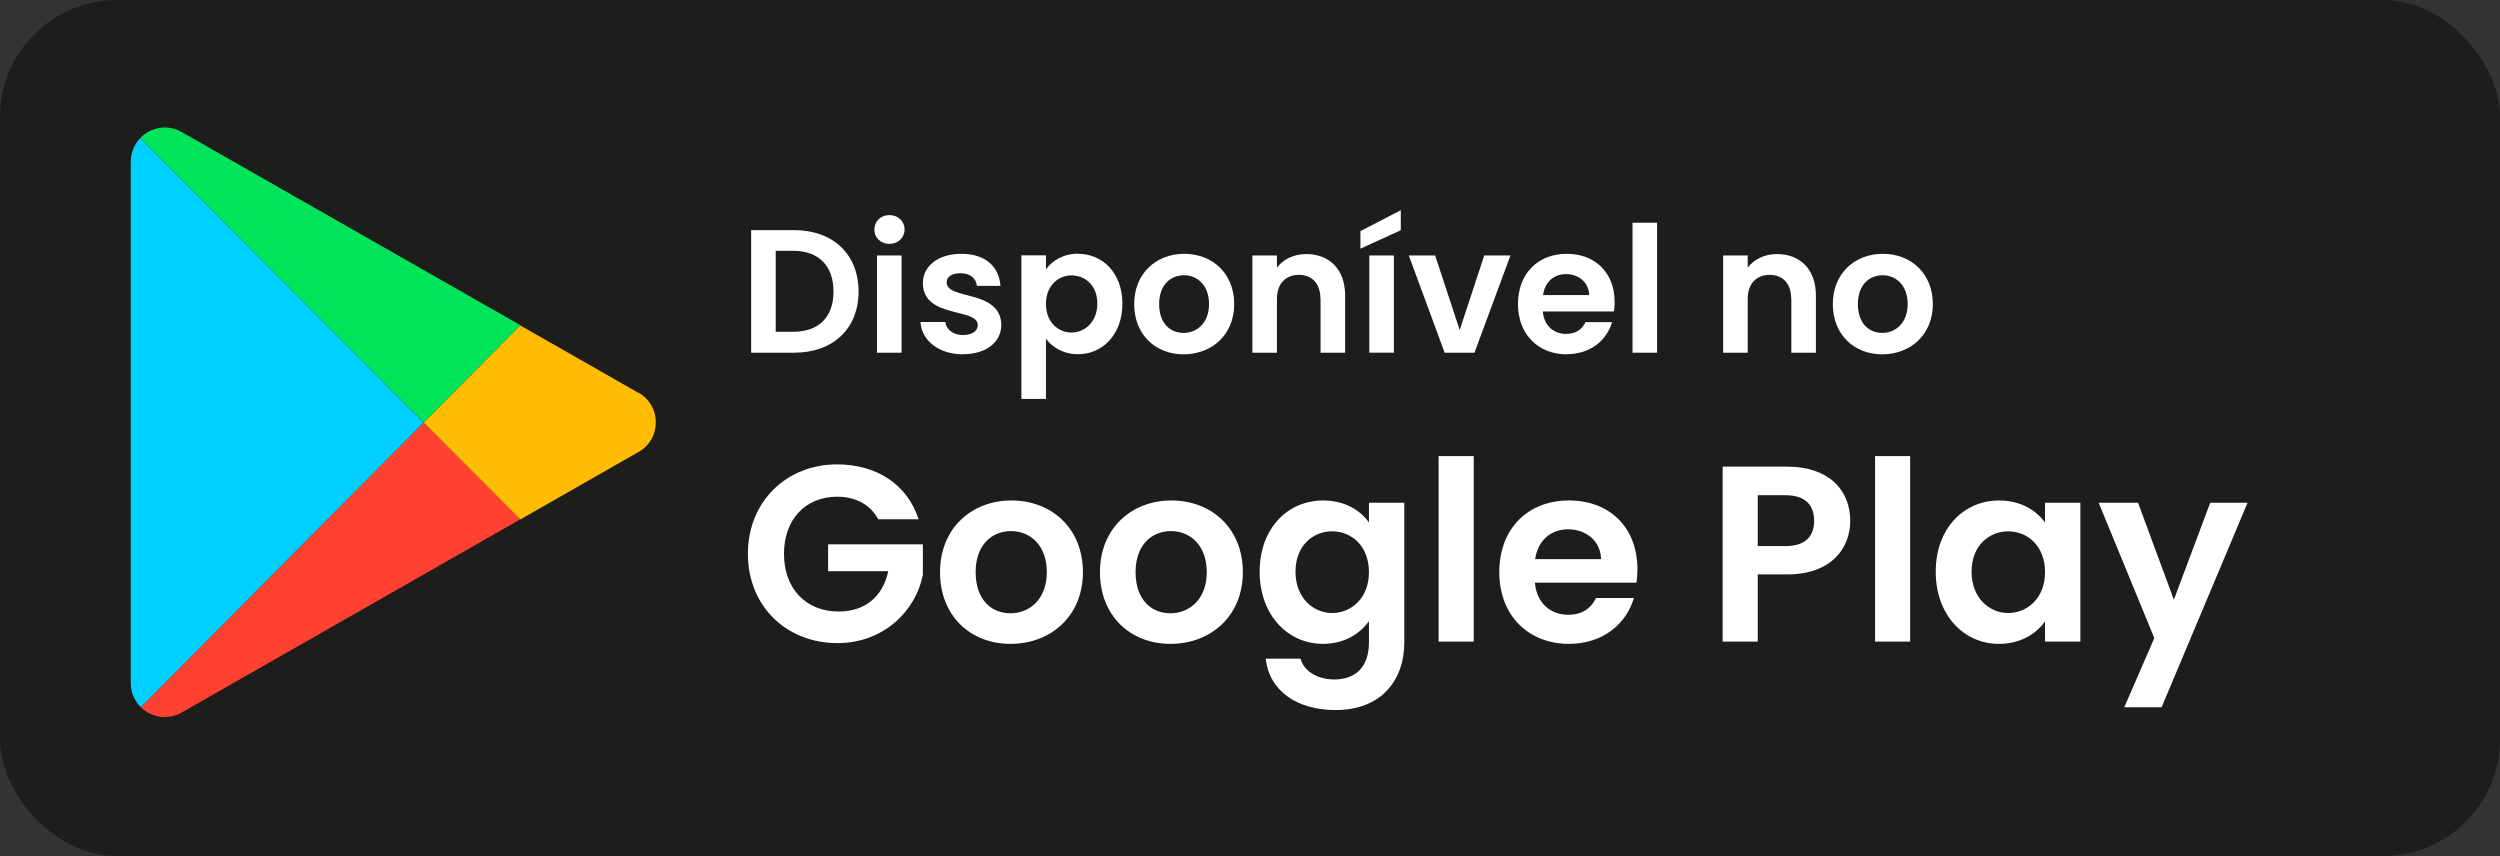 <svg xmlns="http://www.w3.org/2000/svg" id="Layer_2" data-name="Layer 2" viewBox="0 0 199.46 68.3"><rect x="0" y="0" width="199.46" height="68.3" fill="#333333" stroke="none"/><defs><style>      .cls-1 {        fill: #00e459;      }      .cls-2 {        fill: #00d0ff;      }      .cls-3 {        fill: #fff;      }      .cls-4 {        fill: #ffbc00;      }      .cls-5 {        fill: #ff4131;      }      .cls-6 {        fill: #1d1d1b;      }    </style></defs><g id="Layer_3" data-name="Layer 3"><g><rect class="cls-6" width="199.46" height="68.3" rx="9.34" ry="9.34"></rect><g><path class="cls-3" d="m73.29,41.43h-3.22c-.64-1.18-1.8-1.8-3.28-1.8-2.5,0-4.24,1.78-4.24,4.56s1.76,4.6,4.36,4.6c2.16,0,3.54-1.24,3.96-3.22h-4.8v-2.14h7.56v2.44c-.56,2.84-3.1,5.44-6.82,5.44-4.06,0-7.14-2.94-7.14-7.12s3.08-7.14,7.12-7.14c3.12,0,5.6,1.58,6.5,4.38Z"></path><path class="cls-3" d="m80.62,51.37c-3.2,0-5.62-2.24-5.62-5.72s2.5-5.72,5.7-5.72,5.7,2.22,5.7,5.72-2.56,5.72-5.78,5.72Zm0-2.44c1.48,0,2.9-1.08,2.9-3.28s-1.38-3.28-2.86-3.28-2.82,1.06-2.82,3.28,1.28,3.28,2.78,3.28Z"></path><path class="cls-3" d="m93.38,51.37c-3.2,0-5.62-2.24-5.62-5.72s2.5-5.72,5.7-5.72,5.7,2.22,5.7,5.72-2.56,5.72-5.78,5.72Zm0-2.44c1.48,0,2.9-1.08,2.9-3.28s-1.38-3.28-2.86-3.28-2.82,1.06-2.82,3.28,1.28,3.28,2.78,3.28Z"></path><path class="cls-3" d="m105.56,39.93c1.74,0,3,.8,3.66,1.76v-1.58h2.82v11.16c0,3-1.84,5.38-5.48,5.38-3.12,0-5.3-1.56-5.58-4.1h2.78c.28,1,1.32,1.66,2.72,1.66,1.54,0,2.74-.88,2.74-2.94v-1.72c-.66.96-1.92,1.82-3.66,1.82-2.82,0-5.06-2.3-5.06-5.76s2.24-5.68,5.06-5.68Zm.72,2.46c-1.5,0-2.92,1.12-2.92,3.22s1.42,3.3,2.92,3.3,2.94-1.16,2.94-3.26-1.4-3.26-2.94-3.26Z"></path><path class="cls-3" d="m114.78,36.39h2.8v14.8h-2.8v-14.8Z"></path><path class="cls-3" d="m125.18,51.37c-3.22,0-5.56-2.24-5.56-5.72s2.28-5.72,5.56-5.72,5.46,2.18,5.46,5.48c0,.36-.02.72-.08,1.08h-8.1c.14,1.64,1.26,2.56,2.66,2.56,1.2,0,1.86-.6,2.22-1.34h3.02c-.6,2.04-2.44,3.66-5.18,3.66Zm-2.7-6.76h5.26c-.04-1.46-1.2-2.38-2.64-2.38-1.34,0-2.4.86-2.62,2.38Z"></path><path class="cls-3" d="m142.58,45.83h-2.34v5.36h-2.8v-13.96h5.14c3.36,0,5.04,1.9,5.04,4.32,0,2.12-1.44,4.28-5.04,4.28Zm-.12-2.26c1.58,0,2.28-.78,2.28-2.02s-.7-2.04-2.28-2.04h-2.22v4.06h2.22Z"></path><path class="cls-3" d="m149.6,36.39h2.8v14.8h-2.8v-14.8Z"></path><path class="cls-3" d="m159.5,39.93c1.78,0,3,.84,3.66,1.76v-1.58h2.82v11.08h-2.82v-1.62c-.66.96-1.92,1.8-3.68,1.8-2.8,0-5.04-2.3-5.04-5.76s2.24-5.68,5.06-5.68Zm.72,2.46c-1.5,0-2.92,1.12-2.92,3.22s1.42,3.3,2.92,3.3,2.94-1.16,2.94-3.26-1.4-3.26-2.94-3.26Z"></path><path class="cls-3" d="m176.34,40.11h2.98l-6.86,16.32h-2.98l2.4-5.52-4.44-10.8h3.14l2.86,7.74,2.9-7.74Z"></path></g><g><path class="cls-3" d="m68.5,23.26c0,2.96-2.03,4.88-5.15,4.88h-3.42v-9.78h3.42c3.12,0,5.15,1.93,5.15,4.9Zm-5.22,3.21c2.06,0,3.22-1.18,3.22-3.21s-1.16-3.25-3.22-3.25h-1.39v6.46h1.39Z"></path><path class="cls-3" d="m69.76,18.31c0-.64.5-1.15,1.2-1.15s1.21.5,1.21,1.15-.52,1.15-1.21,1.15-1.2-.5-1.2-1.15Zm.21,2.07h1.96v7.76h-1.96v-7.76Z"></path><path class="cls-3" d="m76.83,28.27c-1.95,0-3.31-1.13-3.39-2.58h1.98c.07.59.62,1.04,1.4,1.04s1.19-.35,1.19-.8c0-1.39-4.38-.5-4.38-3.35,0-1.29,1.15-2.33,3.07-2.33s3.01,1.02,3.12,2.56h-1.88c-.06-.6-.53-1.01-1.3-1.01-.73,0-1.11.29-1.11.74,0,1.42,4.3.53,4.36,3.38,0,1.33-1.16,2.34-3.05,2.34Z"></path><path class="cls-3" d="m86.01,20.25c1.99,0,3.54,1.56,3.54,3.98s-1.55,4.03-3.54,4.03c-1.22,0-2.09-.6-2.56-1.23v4.8h-1.96v-11.46h1.96v1.12c.46-.66,1.36-1.25,2.56-1.25Zm-.52,1.72c-1.05,0-2.04.81-2.04,2.28s.99,2.28,2.04,2.28,2.06-.84,2.06-2.31-1-2.25-2.06-2.25Z"></path><path class="cls-3" d="m94.43,28.27c-2.24,0-3.94-1.57-3.94-4.01s1.75-4.01,3.99-4.01,3.99,1.56,3.99,4.01-1.79,4.01-4.05,4.01Zm0-1.71c1.04,0,2.03-.76,2.03-2.3s-.97-2.3-2-2.3-1.98.74-1.98,2.3.9,2.3,1.95,2.3Z"></path><path class="cls-3" d="m105.35,23.85c0-1.25-.69-1.92-1.72-1.92s-1.75.67-1.75,1.92v4.29h-1.96v-7.76h1.96v.97c.5-.66,1.34-1.08,2.34-1.08,1.81,0,3.1,1.18,3.1,3.32v4.55h-1.96v-4.29Z"></path><path class="cls-3" d="m111.76,16.77v1.6l-3.22,1.47v-1.4l3.22-1.67Zm-2.51,3.61h1.96v7.76h-1.96v-7.76Z"></path><path class="cls-3" d="m114.5,20.38l1.96,5.95,1.96-5.95h2.09l-2.87,7.76h-2.38l-2.86-7.76h2.1Z"></path><path class="cls-3" d="m125,28.27c-2.25,0-3.89-1.57-3.89-4.01s1.6-4.01,3.89-4.01,3.82,1.53,3.82,3.84c0,.25-.01.5-.06.76h-5.67c.1,1.15.88,1.79,1.86,1.79.84,0,1.3-.42,1.55-.94h2.12c-.42,1.43-1.71,2.56-3.63,2.56Zm-1.89-4.73h3.68c-.03-1.02-.84-1.67-1.85-1.67-.94,0-1.68.6-1.83,1.67Z"></path><path class="cls-3" d="m130.25,17.77h1.96v10.37h-1.96v-10.37Z"></path><path class="cls-3" d="m142.91,23.85c0-1.25-.69-1.92-1.72-1.92s-1.75.67-1.75,1.92v4.29h-1.96v-7.76h1.96v.97c.5-.66,1.34-1.08,2.34-1.08,1.81,0,3.1,1.18,3.1,3.32v4.55h-1.96v-4.29Z"></path><path class="cls-3" d="m150.17,28.27c-2.24,0-3.94-1.57-3.94-4.01s1.75-4.01,3.99-4.01,3.99,1.56,3.99,4.01-1.79,4.01-4.05,4.01Zm0-1.71c1.04,0,2.03-.76,2.03-2.3s-.97-2.3-2-2.3-1.97.74-1.97,2.3.9,2.3,1.95,2.3Z"></path></g><g><path class="cls-4" d="m50.96,31.34c1.82,1.04,1.82,3.67,0,4.71l-9.46,5.4-7.71-7.73,7.71-7.76,9.45,5.39Z"></path><path class="cls-1" d="m41.51,25.95l-7.71,7.76L11.18,11.02c.81-.85,2.15-1.15,3.31-.49l27.02,15.41Z"></path><path class="cls-5" d="m33.79,33.71l7.71,7.73-27.01,15.41c-1.13.65-2.44.37-3.26-.43l22.56-22.71Z"></path><path class="cls-2" d="m10.44,12.89c0-.75.29-1.39.74-1.87l22.61,22.69-22.56,22.71c-.48-.48-.8-1.14-.8-1.92V12.89Z"></path></g></g></g></svg>